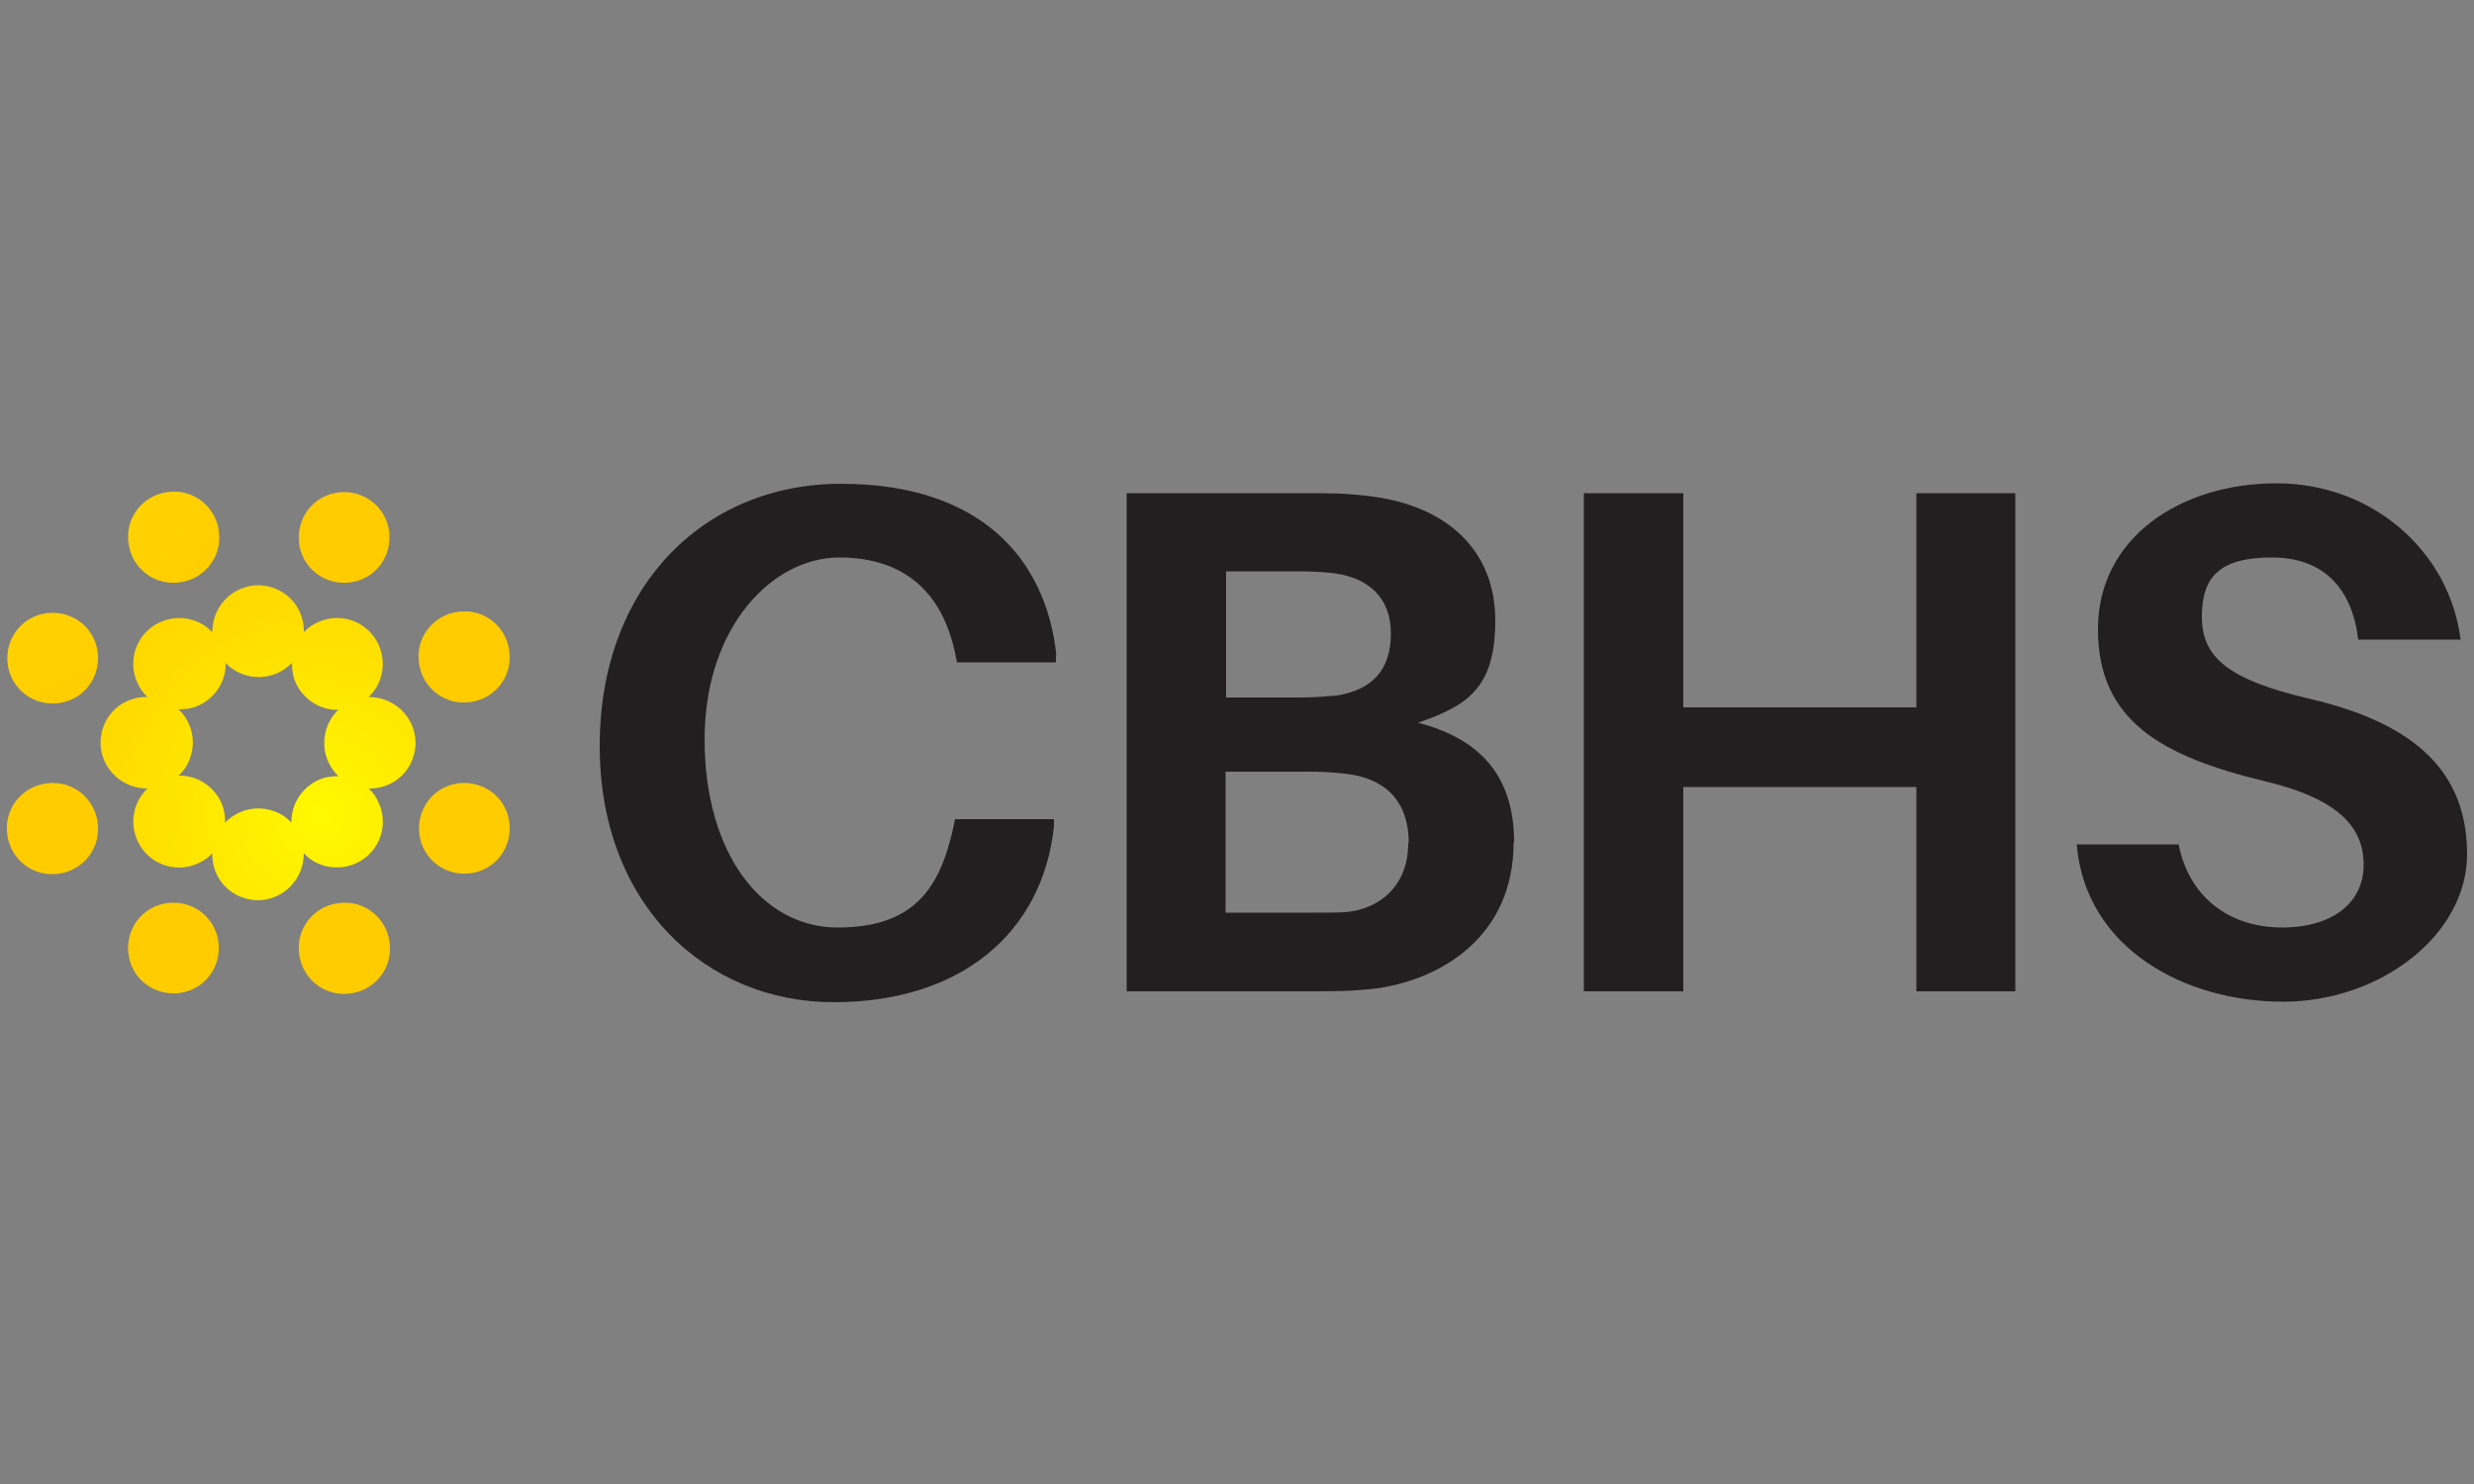 <svg viewBox="0 0 500 300" xmlns:xlink="http://www.w3.org/1999/xlink" version="1.1" xmlns="http://www.w3.org/2000/svg">
  <rect x="0" y="0" width="500" height="300" fill="#808080" stroke="none"/>
  <defs>
    <style>
      .cls-1 {
        fill: url(#radial-gradient-9);
      }

      .cls-2 {
        fill: url(#radial-gradient-5);
      }

      .cls-3 {
        fill: url(#radial-gradient);
      }

      .cls-4 {
        fill: url(#radial-gradient-3);
      }

      .cls-5 {
        fill: #231f20;
      }

      .cls-6 {
        fill: url(#radial-gradient-8);
      }

      .cls-7 {
        fill: url(#radial-gradient-2);
      }

      .cls-8 {
        fill: url(#radial-gradient-4);
      }

      .cls-9 {
        fill: url(#radial-gradient-6);
      }

      .cls-10 {
        fill: url(#radial-gradient-7);
      }
    </style>
    <radialGradient gradientUnits="userSpaceOnUse" gradientTransform="translate(18704.2 23462.4) scale(44.2 -44.2)" r="2" fy="527.1" fx="-421.7" cy="527.1" cx="-421.7" id="radial-gradient">
      <stop stop-color="#ff0" offset="0"></stop>
      <stop stop-color="#fff900" offset="0"></stop>
      <stop stop-color="#ffe000" offset=".4"></stop>
      <stop stop-color="#ffd100" offset=".7"></stop>
      <stop stop-color="#fc0" offset="1"></stop>
    </radialGradient>
    <radialGradient gradientUnits="userSpaceOnUse" gradientTransform="translate(18685 23444.3) scale(44.3 -44.3)" r="2" fy="527.6" fx="-422.3" cy="527.6" cx="-422.3" id="radial-gradient-2">
      <stop stop-color="#ff0" offset="0"></stop>
      <stop stop-color="#fff900" offset=".1"></stop>
      <stop stop-color="#ffe000" offset=".5"></stop>
      <stop stop-color="#ffd100" offset=".8"></stop>
      <stop stop-color="#fc0" offset="1"></stop>
    </radialGradient>
    <radialGradient xlink:href="#radial-gradient" gradientTransform="translate(18685 23444.3) scale(44.3 -44.3)" r="2" fy="527.6" fx="-422.3" cy="527.6" cx="-422.3" id="radial-gradient-3"></radialGradient>
    <radialGradient xlink:href="#radial-gradient" gradientTransform="translate(18685.1 23444.3) scale(44.3 -44.3)" r="2" fy="527.6" fx="-422.3" cy="527.6" cx="-422.3" id="radial-gradient-4"></radialGradient>
    <radialGradient xlink:href="#radial-gradient" gradientTransform="translate(18685 23444.3) scale(44.3 -44.3)" r="2" fy="527.6" fx="-422.3" cy="527.6" cx="-422.3" id="radial-gradient-5"></radialGradient>
    <radialGradient xlink:href="#radial-gradient" gradientTransform="translate(18685.1 23444.4) scale(44.3 -44.3)" r="2" fy="527.6" fx="-422.3" cy="527.6" cx="-422.3" id="radial-gradient-6"></radialGradient>
    <radialGradient xlink:href="#radial-gradient" gradientTransform="translate(18685 23444.3) scale(44.3 -44.3)" r="2" fy="527.6" fx="-422.3" cy="527.6" cx="-422.3" id="radial-gradient-7"></radialGradient>
    <radialGradient xlink:href="#radial-gradient" gradientTransform="translate(18685 23444.4) scale(44.3 -44.3)" r="2" fy="527.6" fx="-422.3" cy="527.6" cx="-422.3" id="radial-gradient-8"></radialGradient>
    <radialGradient xlink:href="#radial-gradient" gradientTransform="translate(18685 23444.3) scale(44.3 -44.3)" r="2" fy="527.6" fx="-422.3" cy="527.6" cx="-422.3" id="radial-gradient-9"></radialGradient>
  </defs>
  
  <g>
    <g id="Health_Funds">
      <g>
        <path d="M213.4,132.4v1.5c.1,0-20,0-20,0l-.3-1.5c-2.5-12.4-10.1-19.7-23.5-19.7s-27.2,13.9-27.2,36.8,11.5,38,26.9,38,20.7-7.9,23.4-20.4l.3-1.5h20v1.5c-2.3,21.4-18.7,35.5-44.5,35.5s-47.3-19.7-47.3-51.8,20.9-53,48.8-53,41.4,14.9,43.5,34.7h0Z" class="cls-5"></path>
        <path d="M305.9,170.3c0,18.7-14.2,27.6-27.6,29.5-5.1.6-8.3.6-14,.6h-36.6v-100.7h36.1c5.1,0,8,0,13,.6,16.3,2,25.4,11.5,25.4,25.1s-5.5,17.2-15.6,20.7c13,3.4,19.4,11.2,19.4,24.2h0ZM247.8,141h15.2c2.5,0,4.8-.2,7.2-.4,7.3-1.2,10.9-5.3,10.9-12.6s-4.7-11.2-11.4-12.1c-2.3-.3-5-.4-7.3-.4h-14.6v25.6ZM284.7,170.4c0-9.3-5.7-13.3-13-14-2.5-.3-4.8-.4-7.2-.4h-16.8v28.5h17.5c2.3,0,4.8,0,6.7-.1,7-.6,12.7-5.4,12.7-13.9Z" class="cls-5"></path>
        <path d="M407.3,200.4h-20v-41.3h-47.1v41.3h-20.1v-100.7h20.1v43.3h47.1v-43.3h20v100.7Z" class="cls-5"></path>
        <path d="M497.2,129.3h-20.6c-1.2-10.2-6.9-16.6-17.4-16.6s-14.2,3.8-14.2,12,5.4,12.7,21.5,16.5c22.2,5.1,32.1,15.3,32.1,31.5s-17.4,29.8-37.2,29.8-39.9-10.7-41.7-31.8h20.6c2.2,11.1,10.7,16.8,20.9,16.8s16.5-5,16.5-12.7-5.3-13.4-20.1-16.9c-20.6-5-33.6-12.1-33.6-30.7s16.8-29.5,36.1-29.5,35,13.7,37.2,31.7Z" class="cls-5"></path>
        <path d="M77.9,141.5c-1.1-.4-2.3-.6-3.4-.6,2.8-2.6,3.7-6.9,2-10.6-2.1-4.6-7.6-6.7-12.3-4.5-1.1.5-2.1,1.2-2.8,2,.1-3.9-2.2-7.5-6-8.9-4.8-1.8-10.1.7-11.9,5.5-.4,1.1-.6,2.3-.6,3.4-2.6-2.8-6.9-3.7-10.6-2-4.6,2.1-6.7,7.6-4.5,12.3.5,1.1,1.2,2.1,2,2.8-3.9-.1-7.5,2.2-8.9,6-1.8,4.8.7,10.1,5.5,11.9,1.1.4,2.3.6,3.4.6-2.8,2.6-3.7,6.9-2,10.6,2.1,4.6,7.6,6.7,12.3,4.5,1.1-.5,2.1-1.2,2.8-2-.1,3.9,2.2,7.5,6,8.9,4.8,1.8,10.1-.7,11.9-5.5.4-1.1.6-2.3.6-3.4,2.6,2.8,6.9,3.7,10.6,2,4.6-2.1,6.7-7.6,4.5-12.3-.5-1.1-1.2-2.1-2-2.8,3.9.1,7.5-2.2,8.9-6,1.8-4.8-.7-10.1-5.5-11.9ZM64.3,157.7c-3.4,1.6-5.5,5-5.4,8.6-.9-1-2.1-1.8-3.5-2.3-3.6-1.3-7.4-.3-9.9,2.3,0-1.4-.2-2.8-.8-4.1-1.6-3.4-5-5.5-8.6-5.4,1-.9,1.8-2.1,2.3-3.5,1.3-3.6.3-7.4-2.3-9.9,1.4,0,2.8-.2,4.1-.8,3.4-1.6,5.5-5,5.4-8.6.9,1,2.1,1.8,3.5,2.3,3.6,1.3,7.4.3,9.9-2.3,0,1.4.2,2.8.8,4.1,1.6,3.4,5,5.5,8.6,5.4-1,.9-1.8,2.1-2.3,3.5-1.3,3.6-.3,7.4,2.3,9.9-1.4,0-2.8.2-4.1.8Z" class="cls-3"></path>
        <path d="M10.2,158.3c-5.1.2-9.1,4.5-8.8,9.6.2,5.1,4.5,9.1,9.6,8.8,5.1-.2,9.1-4.5,8.8-9.6-.2-5.1-4.5-9.1-9.6-8.8h0Z" class="cls-7"></path>
        <path d="M94.2,142c5.1-.2,9.1-4.5,8.8-9.6-.2-5.1-4.5-9.1-9.6-8.8-5.1.2-9.1,4.5-8.8,9.6.2,5.1,4.5,9.1,9.6,8.8Z" class="cls-4"></path>
        <path d="M35.5,117.8c5.1-.2,9.1-4.5,8.8-9.6-.2-5.1-4.5-9.1-9.6-8.8-5.1.2-9.1,4.5-8.8,9.6.2,5.1,4.5,9.1,9.6,8.8Z" class="cls-8"></path>
        <path d="M69.2,182.5c-5.1.2-9.1,4.5-8.8,9.6.2,5.1,4.5,9.1,9.6,8.8,5.1-.2,9.1-4.5,8.8-9.6-.2-5.1-4.5-9.1-9.6-8.8Z" class="cls-2"></path>
        <path d="M63.3,115.4c3.7,3.4,9.6,3.2,13-.5,3.4-3.7,3.2-9.6-.5-13-3.7-3.4-9.6-3.2-13,.5-3.4,3.7-3.2,9.6.5,13Z" class="cls-9"></path>
        <path d="M41.3,184.9c-3.7-3.4-9.6-3.2-13,.5-3.4,3.7-3.2,9.6.5,13,3.7,3.4,9.6,3.2,13-.5,3.4-3.7,3.2-9.6-.5-13Z" class="cls-10"></path>
        <path d="M100.1,160.7c-3.7-3.4-9.6-3.2-13,.5-3.4,3.7-3.2,9.6.5,13,3.7,3.4,9.6,3.2,13-.5,3.4-3.7,3.2-9.6-.5-13Z" class="cls-6"></path>
        <path d="M4.4,139.8c3.7,3.4,9.6,3.2,13-.5,3.4-3.7,3.2-9.6-.5-13-3.7-3.4-9.6-3.2-13,.5-3.4,3.7-3.2,9.6.5,13Z" class="cls-1"></path>
      </g>
    </g>
  </g>
</svg>
